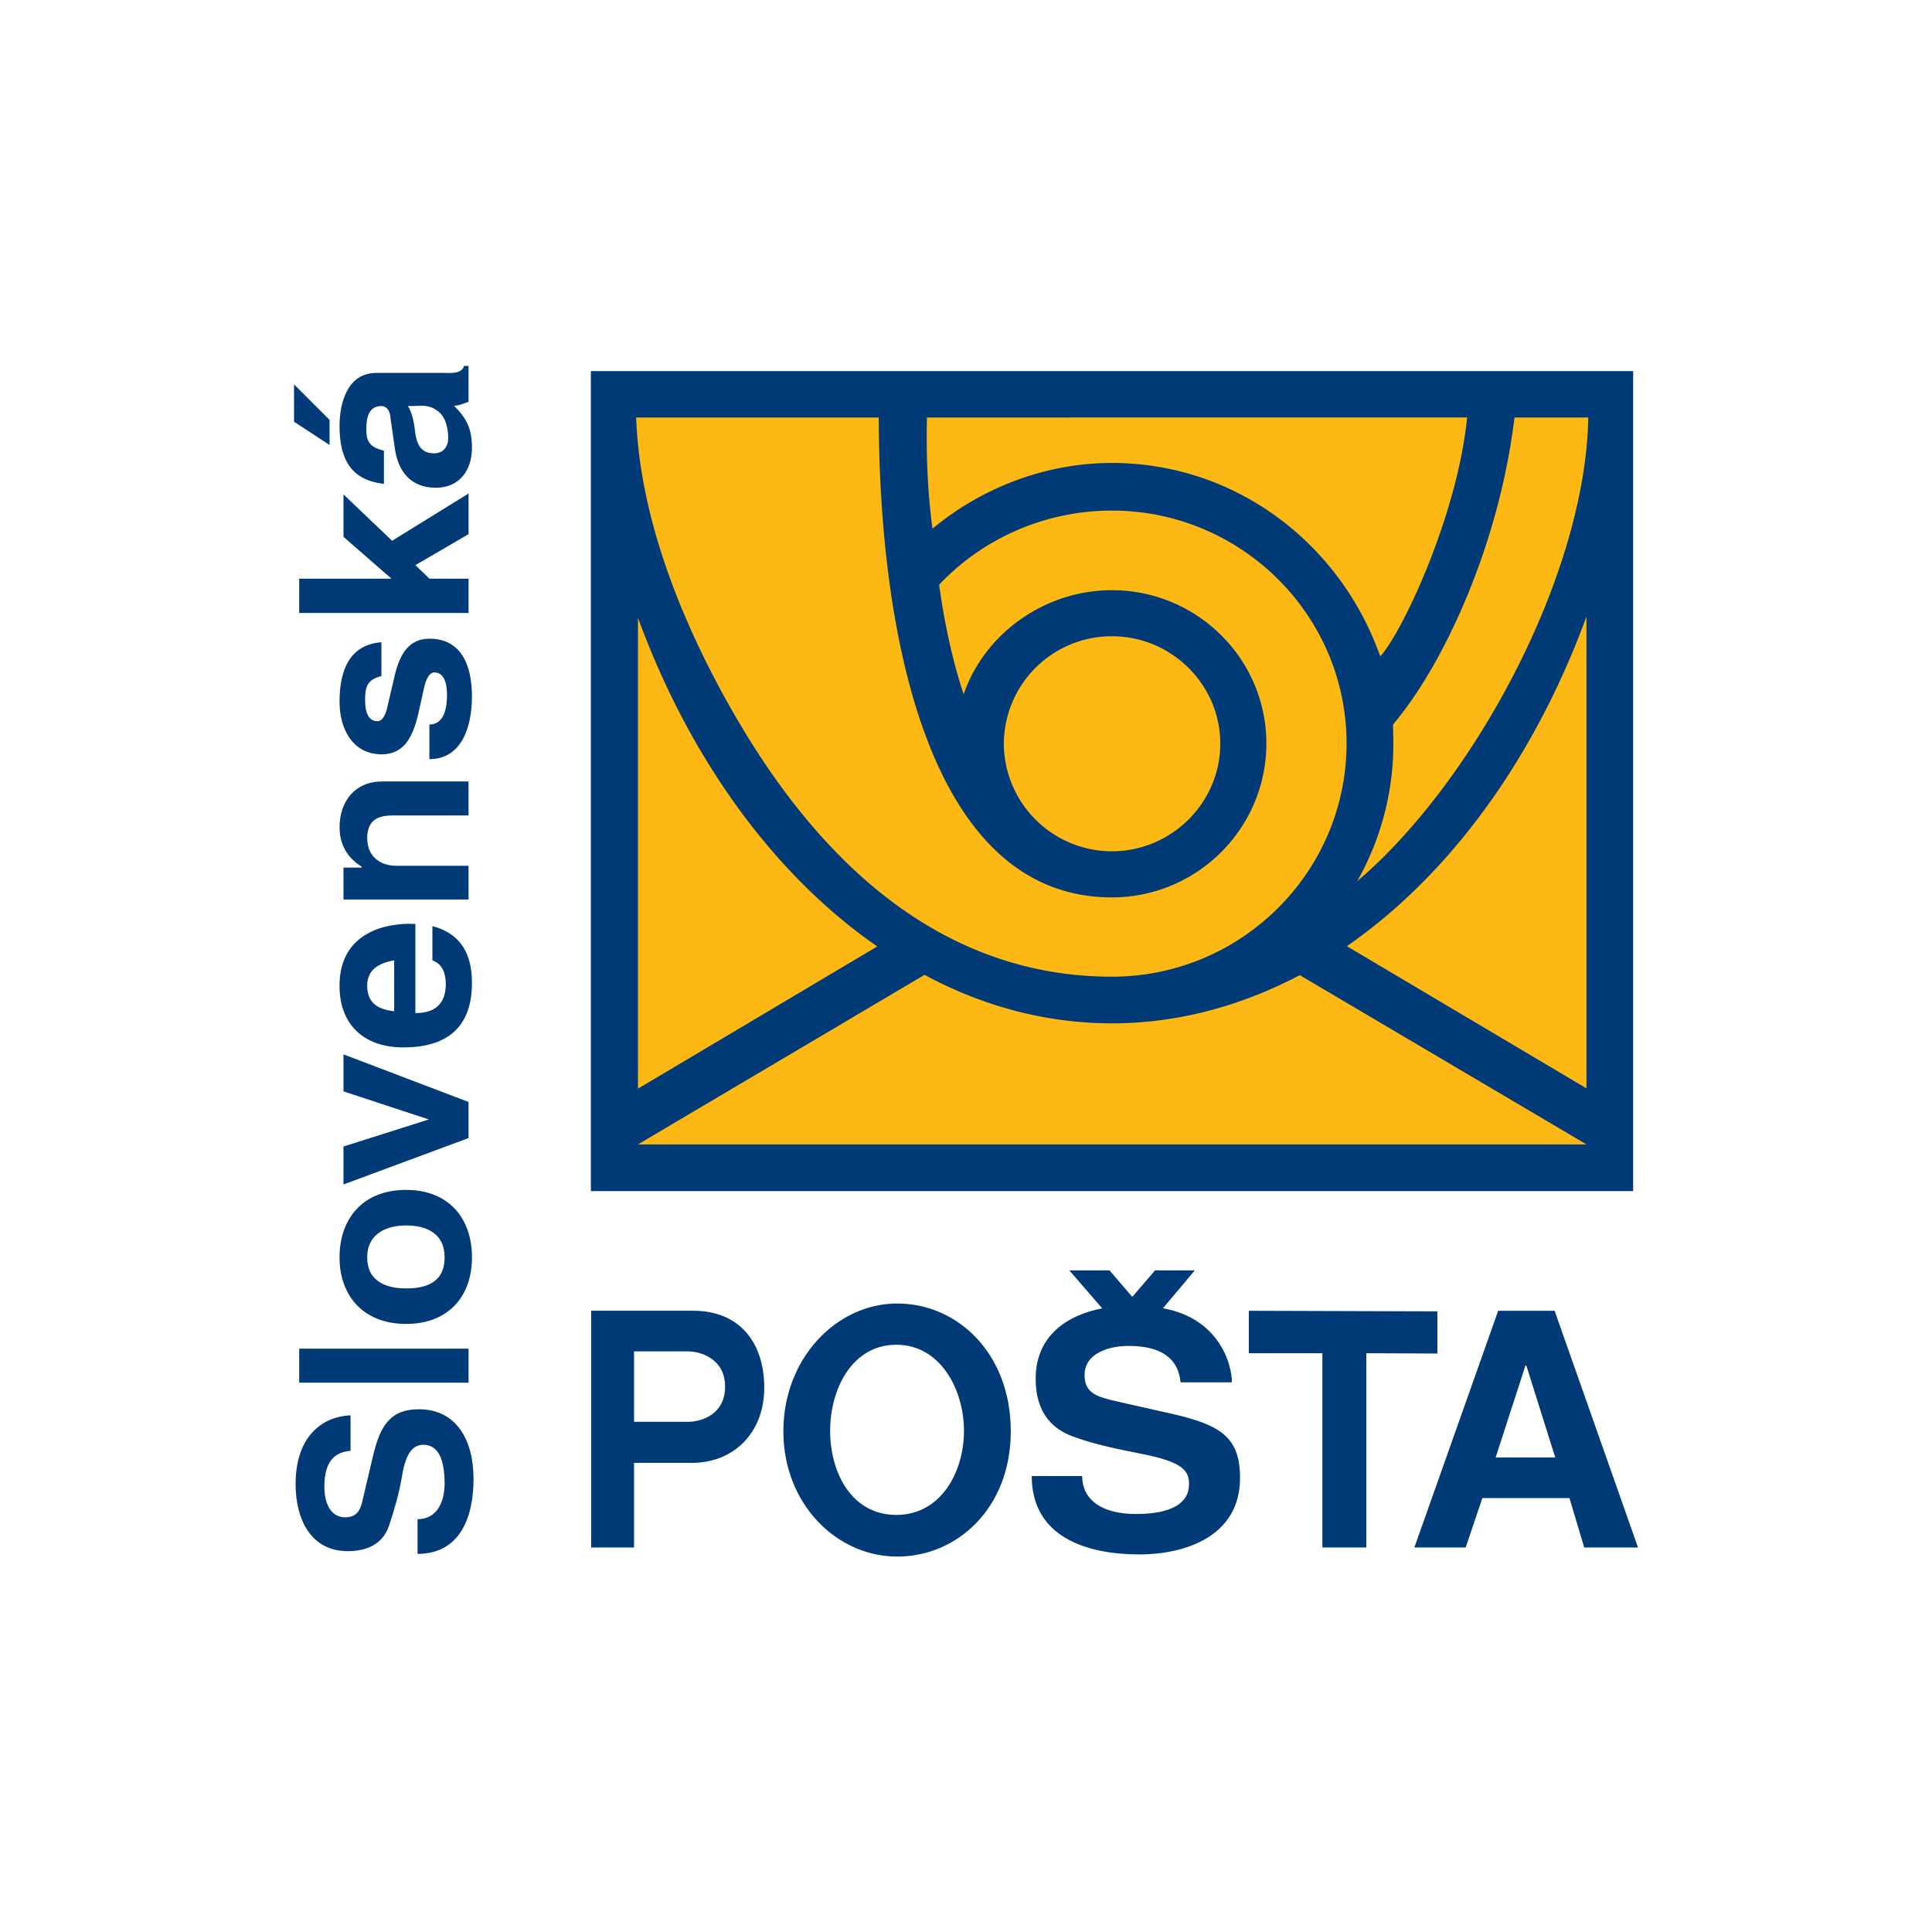 <svg xmlns="http://www.w3.org/2000/svg" width="100" zoomAndPan="magnify" viewBox="0 0 75 75" height="100" preserveAspectRatio="xMidYMid meet" xmlns:v="https://vecta.io/nano"><defs><clipPath id="A"><path d="M11.25 14.066h52.5v46.5h-52.5zm0 0" clip-rule="nonzero"/></clipPath></defs><g clip-path="url(#A)"><path fill="#003a77" d="M22.938 14.406h40.461v31.832H22.938zm-11.523.516l1.379 1.379v.973l-1.379-.902zm3.191-.445h2.652c.211 0 .672.047.754-.27h.176v1.391c-.176.059-.363.152-.562.152.504.504.695.914.695 1.637 0 .867-.484 1.547-1.402 1.547-.934 0-1.441-.586-1.582-1.465l-.176-1.227c-.012-.305-.164-.48-.355-.48-.492 0-.586.445-.586.891 0 .48.117.703.684.84v1.289c-1.297-.141-1.723-.984-1.723-2.246 0-.902.309-2.059 1.426-2.059zm1.227 1.285c.105.152.223.48.27.914.059.563.227.922.742.922.367 0 .555-.258.555-.605 0-.363-.105-.844-.434-1.055-.367-.27-.672-.164-1.133-.176zm.836 6.703h1.52v1.332h-6.574v-1.332h3.582l-1.863-1.625v-1.648l1.887 1.801 2.969-1.836v1.578l-2.062 1.203zm-1.863 2.465v1.313c-.527.141-.633.375-.633.934 0 .539.164.82.48.82.152 0 .297-.164.379-.527l.27-1.156c.176-.797.496-1.52 1.367-1.52 1.191 0 1.652.957 1.652 2.242 0 1.125-.367 2.434-1.652 2.434v-1.344c.438 0 .684-.387.684-1.148 0-.266-.035-.875-.496-.875-.164 0-.305.211-.387.563l-.262 1.18c-.211.77-.516 1.426-1.379 1.438-1.164 0-1.648-1.016-1.648-2.047 0-1.437.543-2.223 1.625-2.305zm.023 5.406h3.359v1.32h-2.945c-.52 0-.988.141-.988.887 0 .68.48 1.066 1.129 1.066h2.805v1.309h-4.855V33.68h.707v-.035c-.566-.352-.859-.867-.859-1.531 0-.996.59-1.777 1.648-1.777zm1.957 6.945v-1.332c1.121.301 1.535 1.098 1.535 2.207 0 1.629-.863 2.504-2.664 2.504-1.473 0-2.477-.828-2.477-2.398 0-2.082 1.828-2.453 2.945-2.395v3.461c.898 0 1.191-.492 1.18-1.172-.012-.383-.129-.734-.52-.875zm-1.484 1.977v-1.977c-.602.105-1.047.363-1.047.98 0 .633.352.914 1.047.996zm-1.969 1.672l4.855 1.848v1.402l-4.855 1.801v-1.473l3.313-1.051-3.312-1.09zm2.43 5.262c1.66 0 2.559 1.102 2.559 2.621 0 1.531-.934 2.582-2.559 2.582s-2.582-1.062-2.582-2.582c0-1.508.906-2.621 2.582-2.621zm0 1.379c-.684 0-1.508.27-1.508 1.242 0 .98.813 1.203 1.508 1.203s1.496-.176 1.496-1.203c0-1.008-.812-1.242-1.496-1.242zm-4.148 4.785h6.574v1.32h-6.574zm4.594 7.965v-1.348c.84 0 1.063-.805 1.051-1.449-.012-.562-.105-1.437-.824-1.437-.367 0-.684.258-.836 1.25-.109.633-.285 1.254-.496 1.883-.246.75-.906.996-1.602.996-1.477 0-2.027-1.301-2.027-2.598 0-1.93 1.105-2.633 2.133-2.676v1.379c-.812.059-1.016.676-1.016 1.402 0 .539.188 1.18.813 1.18.473 0 .602-.324.684-.723l.391-1.66c.281-1.195.684-1.812 1.781-1.812 1.496 0 2.121 1.25 2.121 2.699 0 1.508-.531 2.914-2.172 2.914zm41.336-2.164l-.648 1.918h-1.992l3.254-9.191h2.191l3.238 9.191H61.5l-.574-1.918zm1.672-5.145l-1.156 3.566h2.313l-1.121-3.566zm-6.176-.48v7.543h-1.707v-7.543h-2.855v-1.648l7.32.023v1.637zm-6.66-3.215h-1.543l-.883 1.027-.883-1.027h-1.559l1.273 1.473c-1.391.27-2.582 1.086-2.582 2.734 0 1.207.543 1.906 1.43 2.234.918.34 1.766.492 2.73.691 1.617.316 1.793.688 1.793 1.168 0 .75-.695 1.156-2.062 1.156-1.379 0-2.086-.594-2.086-1.473h-1.957c0 2.363 2.121 3.043 4.184 3.043 1.641 0 3.902-.621 3.902-2.973 0-1.566-.742-2.047-2.605-2.477l-2.391-.539c-.578-.152-1.039-.293-1.039-.973 0-.852.945-1.133 1.711-1.133 1.332 0 1.934.539 2.016 1.414h1.992c0-.723-.508-2.488-2.676-2.875zM30.41 55.559c0-2.828 2.063-4.957 4.422-4.957 2.344 0 4.406 1.941 4.406 4.957 0 2.996-2.086 4.867-4.406 4.867-2.348 0-4.422-2.035-4.422-4.867zm1.816-.012c0 1.625.836 3.262 2.57 3.262s2.625-1.672 2.625-3.262-.906-3.344-2.625-3.344c-1.711 0-2.57 1.707-2.57 3.344zm-7.613 1.242v3.285h-1.664v-9.191h3.973c1.746 0 2.746 1.191 2.746 2.992 0 1.742-1.18 2.914-2.816 2.914zm0-1.594h2.086c.555 0 1.449-.301 1.449-1.367 0-1.074-.941-1.367-1.437-1.367h-2.098v2.734" fill-rule="evenodd"/></g><path fill="#fdb813" d="M43.164 24.699c2.309 0 4.207 1.871 4.207 4.172 0 2.293-1.898 4.176-4.207 4.176a4.2 4.2 0 0 1-4.195-4.176 4.19 4.19 0 0 1 4.195-4.172zm-18.469-8.492c.129 3.625 1.555 7.496 3.547 11.063 4.371 7.836 9.676 10.645 14.922 10.645 5.02 0 9.109-4.059 9.109-9.055 0-4.98-4.09-9.039-9.109-9.039-2.629 0-5.047 1.113-6.707 2.879.223 1.613.543 3.016.953 4.254.793-2.336 3.125-4.043 5.754-4.043 3.301 0 5.996 2.664 5.996 5.949 0 3.301-2.695 5.977-5.996 5.977-7.098 0-9.027-10.16-9.051-18.629zm11.504 4.316c1.871-1.555 4.336-2.551 6.965-2.551 4.773 0 8.852 3.09 10.418 7.508.883-.969 3.004-5.531 3.371-9.273H35.984c-.035 1.531.035 2.984.215 4.316zm25.457-4.316h-2.863c-.625 5.133-2.855 9.73-4.715 11.918 0 .164.012.594.012.746a10.84 10.84 0 0 1-1.402 5.336c4.512-3.836 8.863-11.871 8.969-18zm-.07 7.73c-2.027 5.531-5.316 10.035-9.301 12.793l9.301 5.52zm-36.82.047v18.277l9.289-5.52c-3.973-2.746-7.273-7.25-9.289-12.758zm25.691 13.871l11.129 6.57h-36.82l11.125-6.582c2.25 1.215 4.715 1.883 7.273 1.883 2.566 0 5.031-.68 7.293-1.871" fill-rule="evenodd"/></svg>